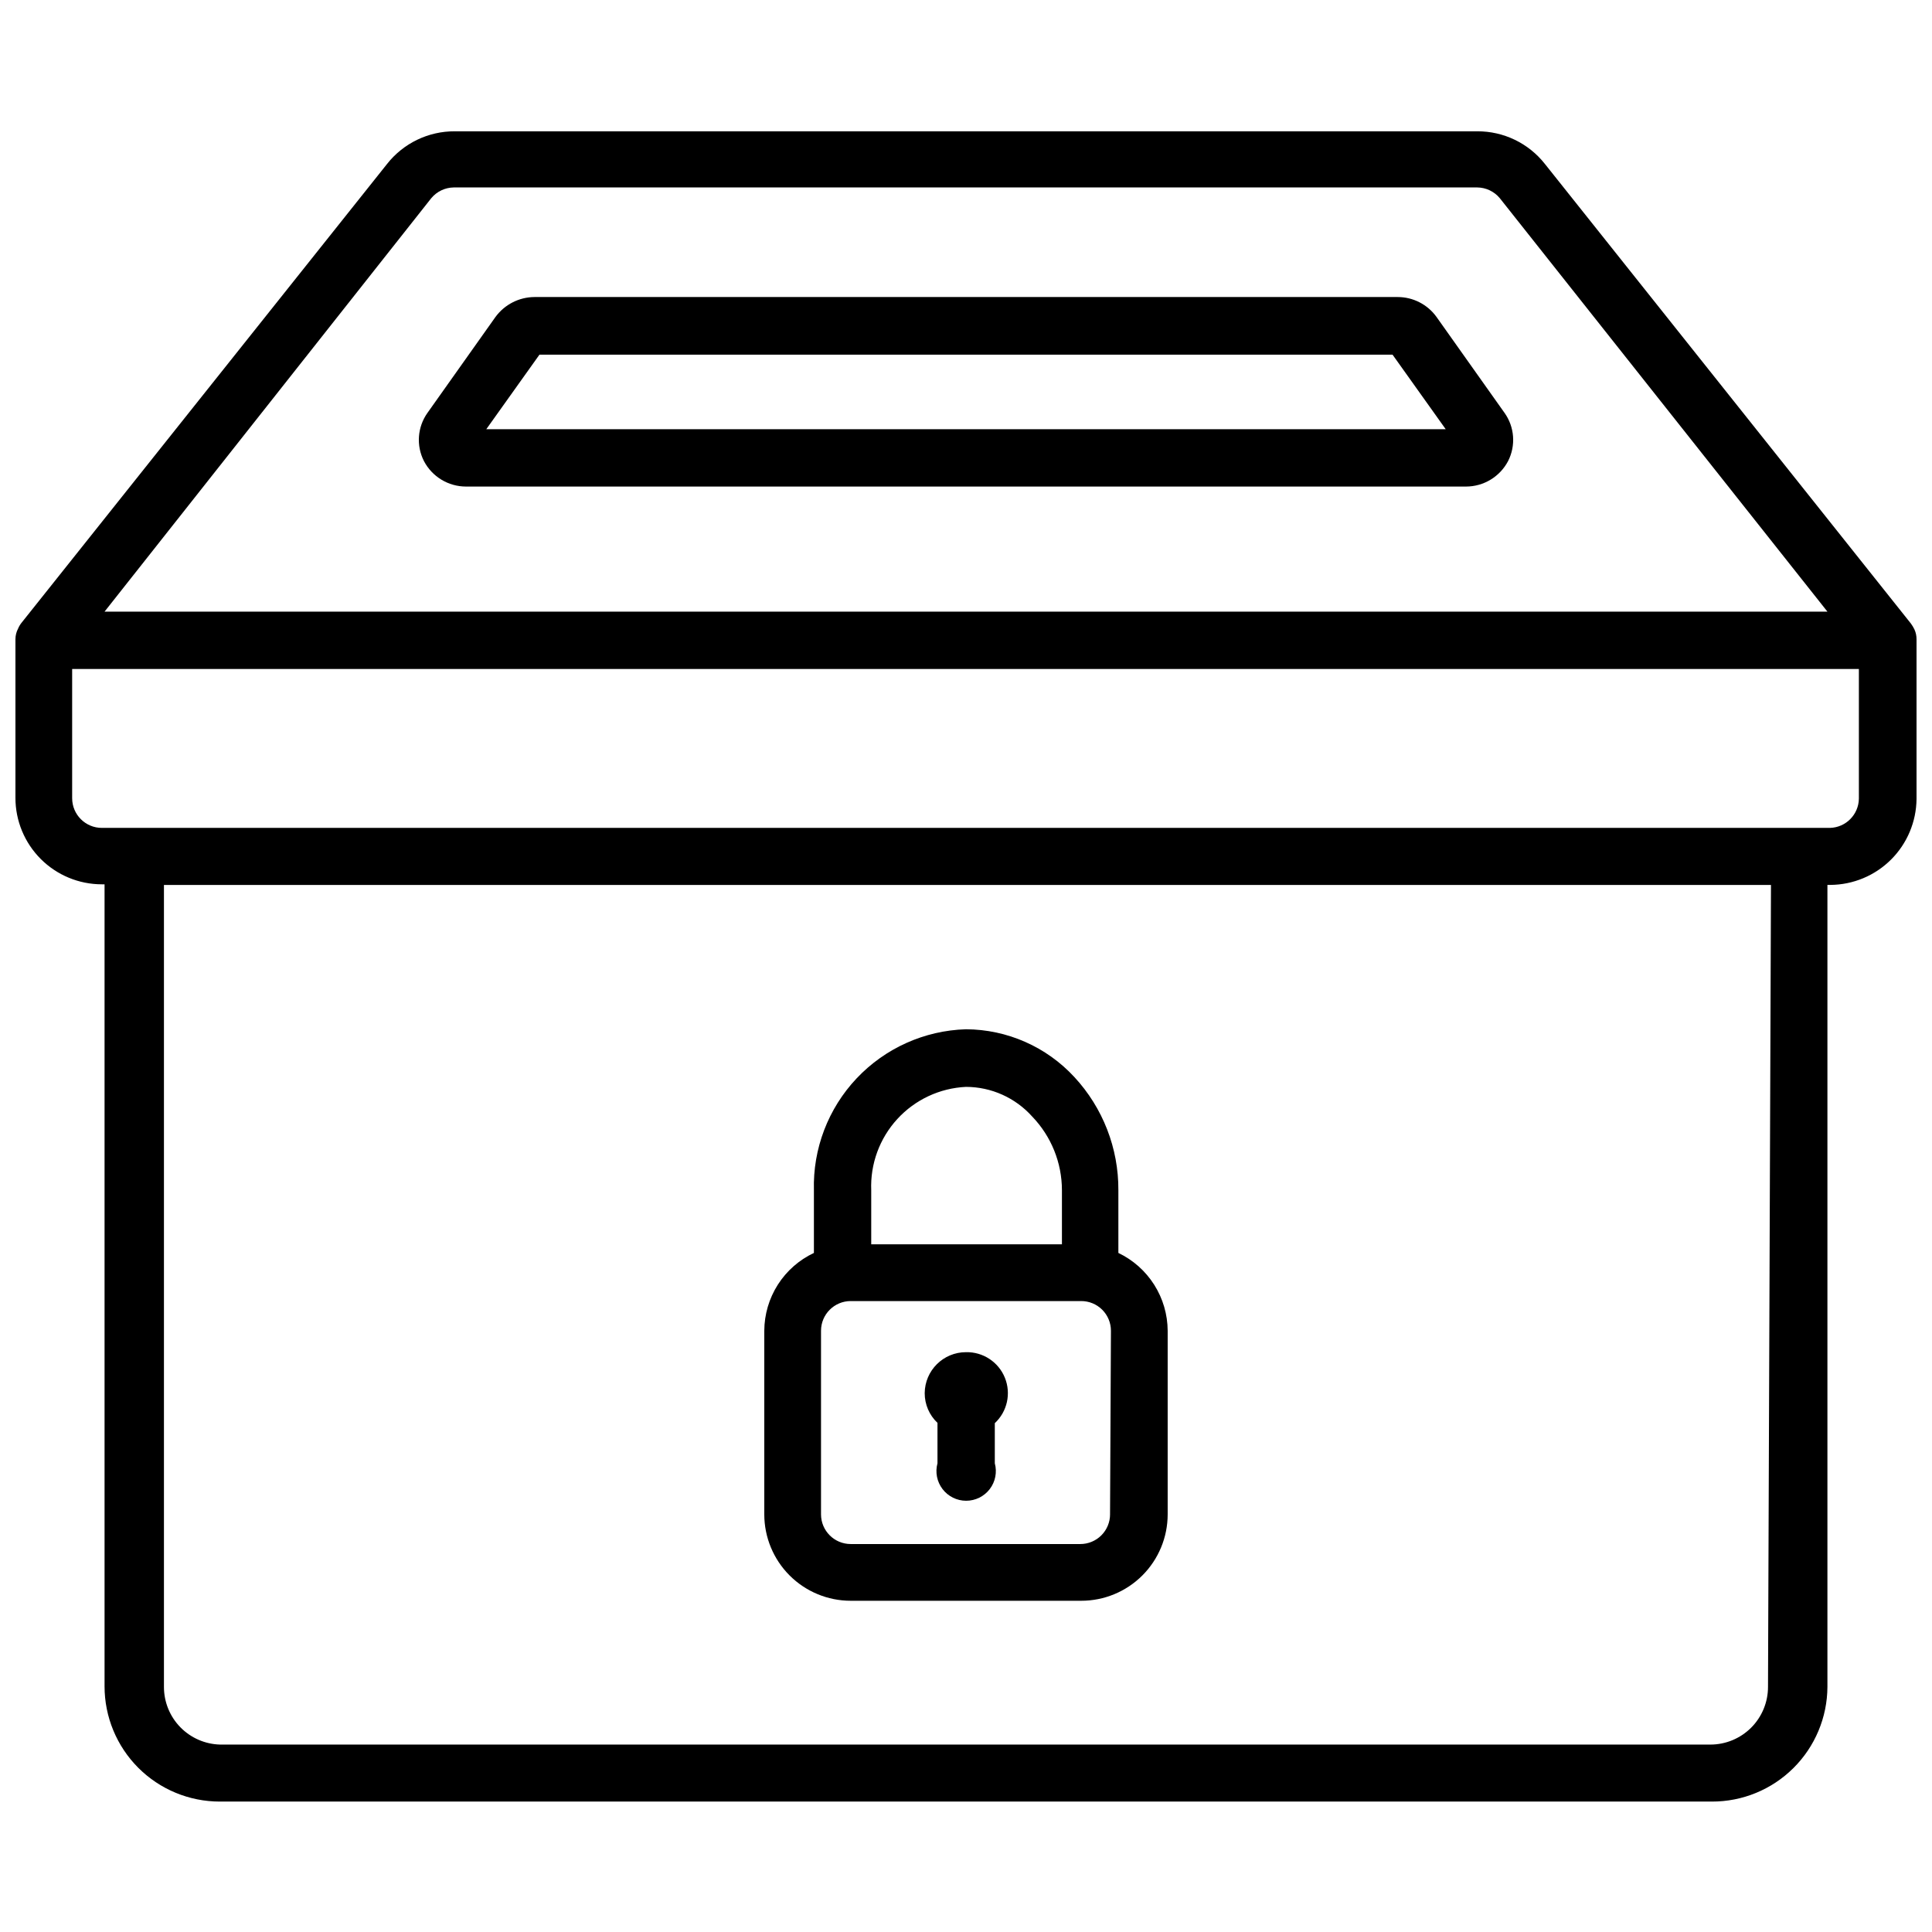 <?xml version="1.0" encoding="UTF-8"?>
<!-- Uploaded to: ICON Repo, www.iconrepo.com, Generator: ICON Repo Mixer Tools -->
<svg width="800px" height="800px" version="1.1" viewBox="144 144 512 512" xmlns="http://www.w3.org/2000/svg">
 <defs>
  <clipPath id="a">
   <path d="m148.09 178h503.81v444h-503.81z"/>
  </clipPath>
 </defs>
 <g clip-path="url(#a)">
  <path d="m651.9 313.41c0.008-0.895-0.18-1.781-0.551-2.598-0.266-0.551-0.582-1.078-0.945-1.574l-96.98-121.78c-4.328-5.5-10.949-8.695-17.949-8.66h-270.96c-6.996-0.035-13.621 3.16-17.945 8.66l-96.828 121.54c-0.387 0.48-0.707 1.008-0.945 1.578-0.461 0.871-0.703 1.844-0.707 2.832v42.035c0 6.078 2.414 11.902 6.711 16.199 4.293 4.297 10.121 6.711 16.195 6.711h0.711v212.54c0 8.102 3.219 15.871 8.945 21.598 5.727 5.727 13.496 8.945 21.598 8.945h395.41c8.09 0.023 15.852-3.164 21.594-8.863 5.742-5.695 8.988-13.434 9.031-21.523v-212.54h0.789-0.004c6.027-0.039 11.801-2.449 16.07-6.703 4.269-4.258 6.695-10.02 6.758-16.047zm-393.6-116.9c1.48-1.777 3.672-2.816 5.984-2.836h271.19c2.312 0.02 4.5 1.059 5.981 2.836l86.832 109.58h-456.58zm354.24 394.55v-0.004c0 4.051-1.609 7.938-4.473 10.801-2.863 2.863-6.75 4.473-10.801 4.473h-394.94c-3.981-0.102-7.766-1.758-10.547-4.609-2.777-2.852-4.332-6.68-4.332-10.664v-212.54h425.88zm15.742-227.66h-457.29c-4.348 0-7.871-3.523-7.871-7.871v-34.246h473.5v34.402c-0.082 4.195-3.441 7.59-7.637 7.715z"/>
 </g>
 <path d="m542.72 253.42-18.027-25.426c-2.387-3.32-6.227-5.281-10.312-5.277h-228.76c-4.078 0.031-7.898 1.988-10.312 5.277l-18.027 25.426c-2.66 3.746-3.023 8.656-0.941 12.754 2.172 4.164 6.481 6.773 11.176 6.769h264.97c4.695 0.004 9.008-2.606 11.18-6.769 2.078-4.098 1.715-9.008-0.945-12.754zm-269.85 4.328 14.09-19.758h226.08l14.09 19.758z"/>
 <path d="m400 502.34c-6.016 0-10.898 4.852-10.945 10.863-0.004 2.977 1.219 5.828 3.387 7.871v10.707c-0.645 2.367-0.148 4.894 1.344 6.844 1.488 1.949 3.801 3.09 6.254 3.09 2.449 0 4.762-1.141 6.254-3.09 1.488-1.949 1.984-4.477 1.34-6.844v-10.629c3.301-3.07 4.363-7.859 2.668-12.039-1.695-4.176-5.797-6.871-10.301-6.773z"/>
 <path d="m369.45 568.22h61.09c6.074 0 11.902-2.414 16.195-6.707 4.297-4.297 6.711-10.125 6.711-16.199v-48.648c-0.02-4.32-1.258-8.543-3.57-12.191-2.309-3.648-5.602-6.57-9.496-8.434v-16.609c0.066-11.117-4.102-21.84-11.652-29.992-7.402-8.031-17.812-12.621-28.73-12.676-11 0.328-21.418 5.004-28.973 13.004-7.555 7.996-11.629 18.664-11.332 29.664v16.609c-3.918 1.844-7.231 4.762-9.559 8.41-2.324 3.652-3.57 7.887-3.59 12.215v48.648c0 6.074 2.414 11.902 6.711 16.199 4.297 4.293 10.121 6.707 16.195 6.707zm68.723-22.906h0.004c0 2.086-0.832 4.09-2.309 5.566-1.477 1.477-3.477 2.305-5.566 2.305h-60.852c-4.344 0-7.871-3.523-7.871-7.871v-48.648c0-4.348 3.527-7.871 7.871-7.871h61.09c2.086 0 4.09 0.828 5.566 2.305 1.477 1.477 2.305 3.477 2.305 5.566zm-38.176-113.28c6.703 0.012 13.086 2.875 17.555 7.871 5.047 5.246 7.867 12.242 7.871 19.523v14.328l-50.539-0.004v-14.324c-0.277-6.957 2.207-13.742 6.91-18.875 4.703-5.129 11.246-8.195 18.203-8.52z"/>
</svg>